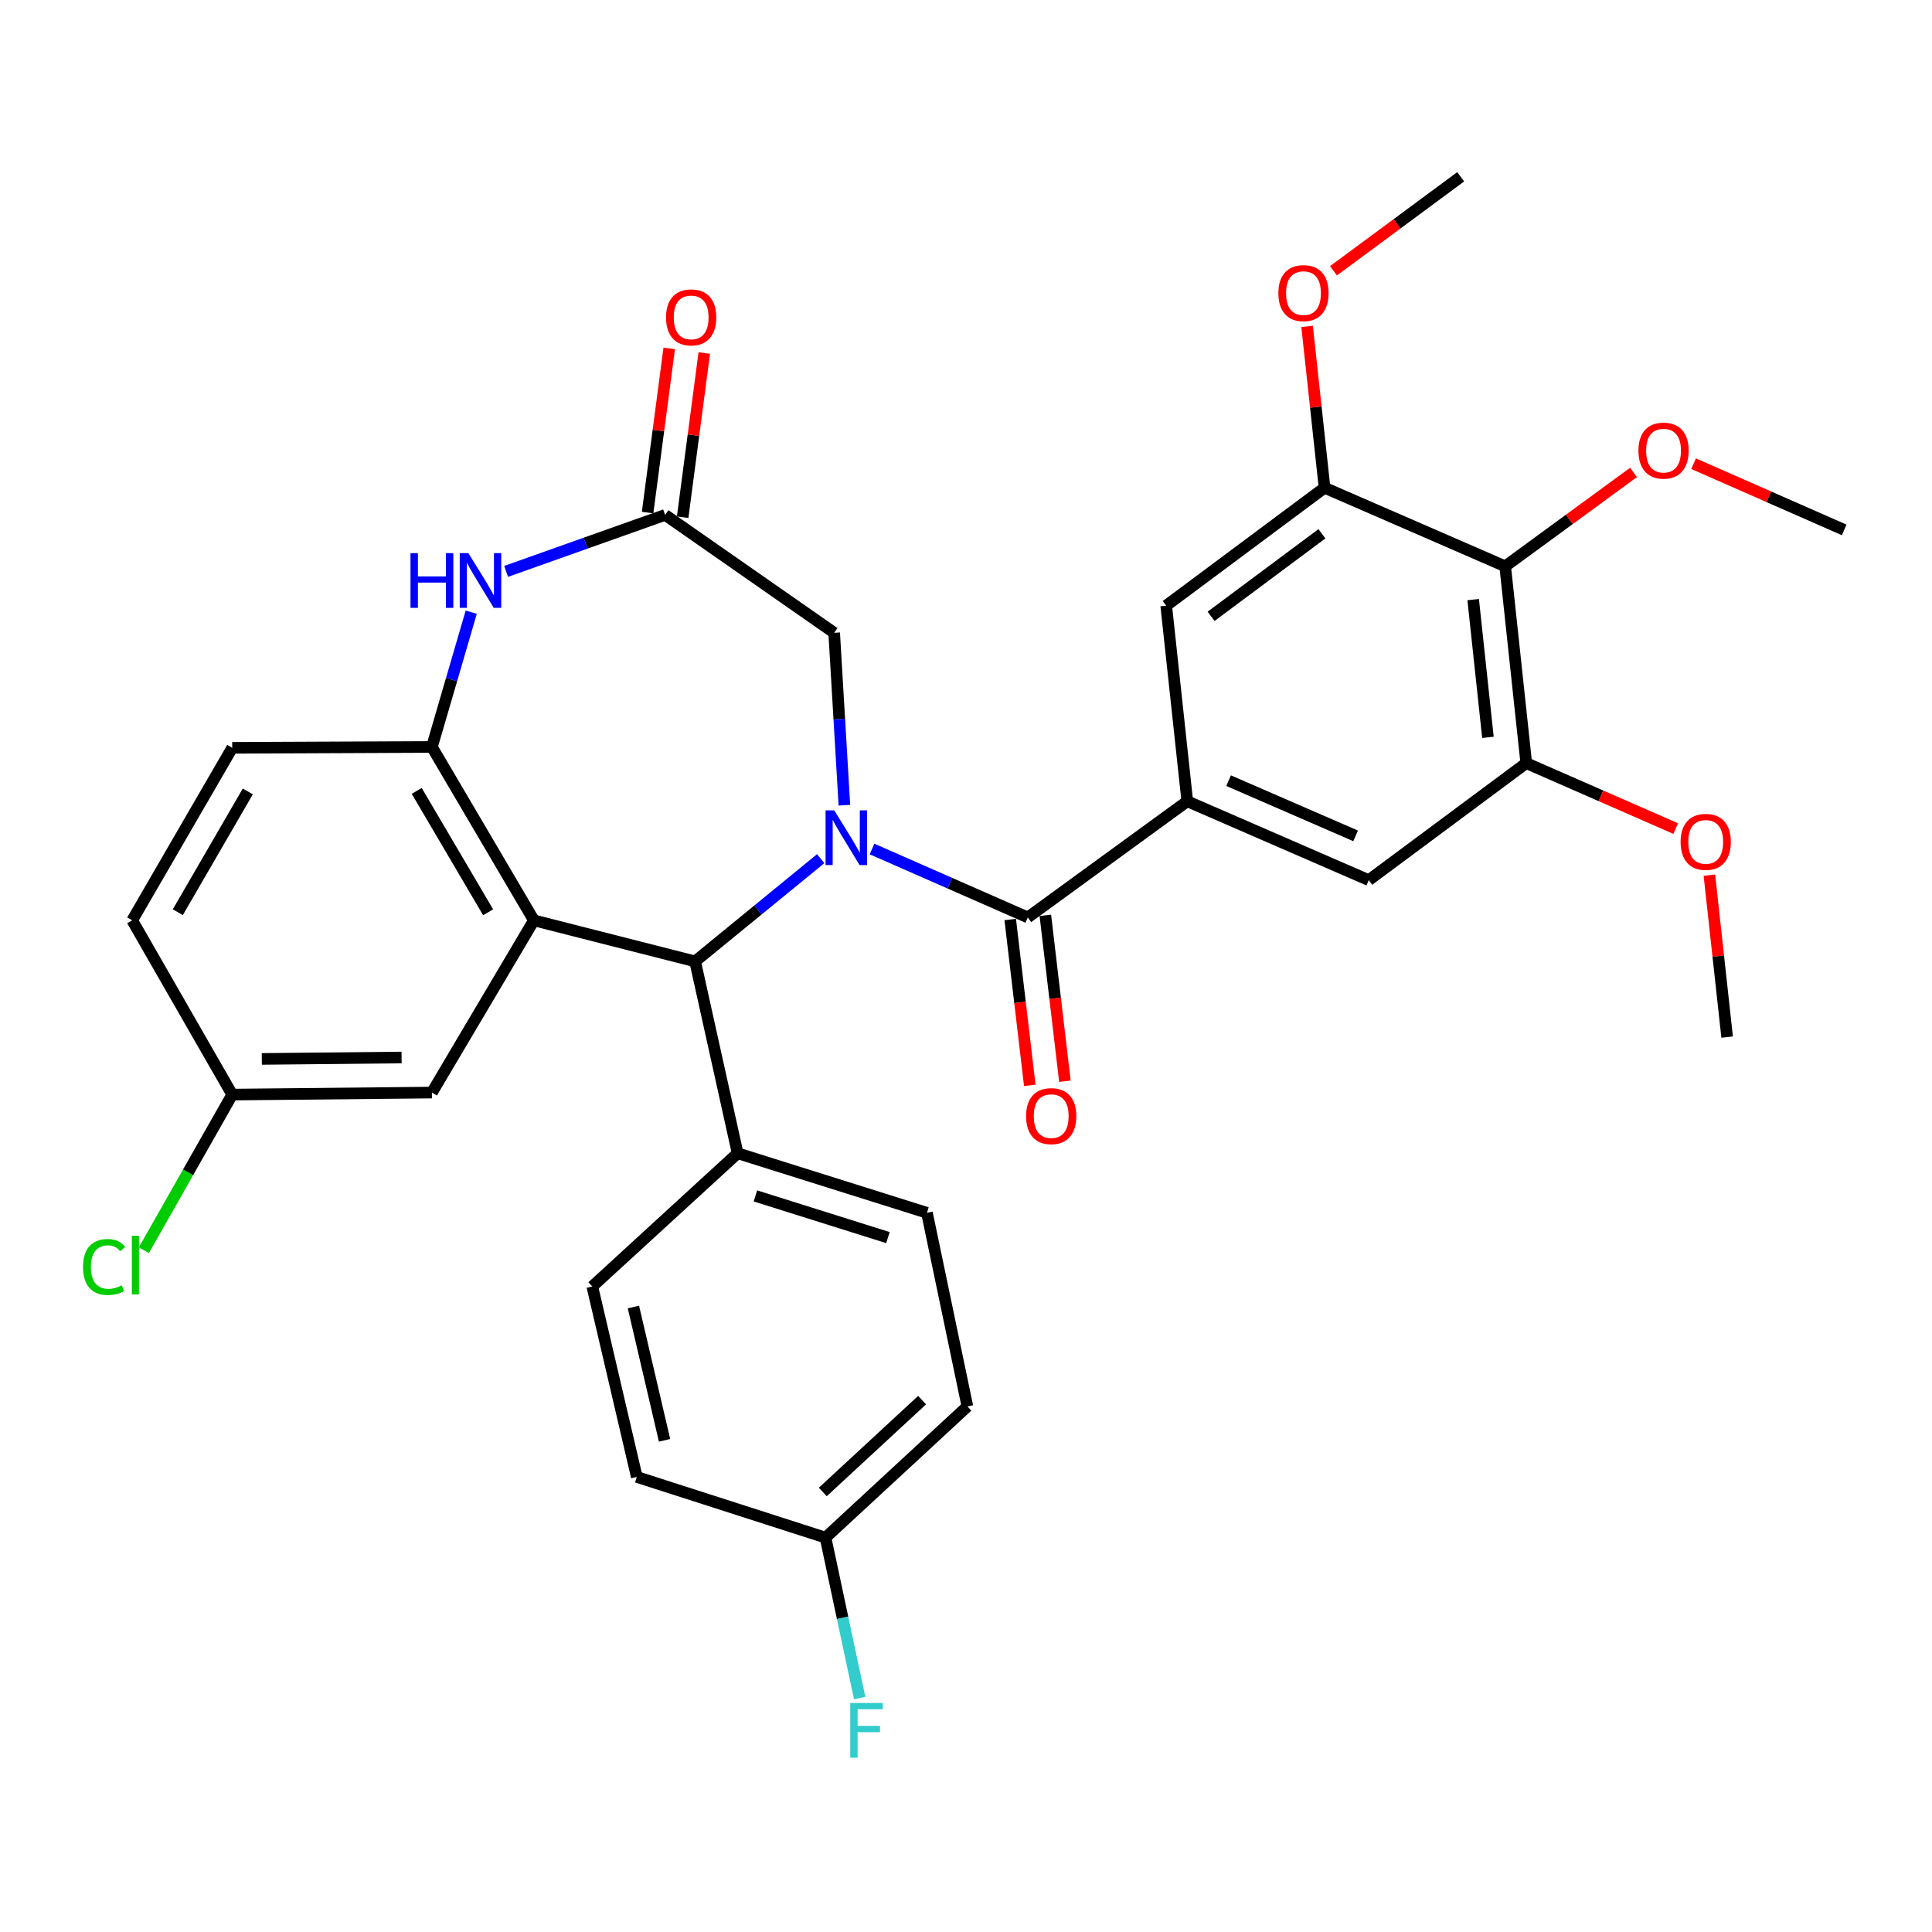 <?xml version='1.0' encoding='iso-8859-1'?>
<svg version='1.1' baseProfile='full'
              xmlns='http://www.w3.org/2000/svg'
                      xmlns:rdkit='http://www.rdkit.org/xml'
                      xmlns:xlink='http://www.w3.org/1999/xlink'
                  xml:space='preserve'
width='1000px' height='1000px' viewBox='0 0 1000 1000'>
<!-- END OF HEADER -->
<rect style='opacity:1.0;fill:#FFFFFF;stroke:none' width='1000' height='1000' x='0' y='0'> </rect>
<path class='bond-1' d='M 451.358,439.439 L 491.669,457.148' style='fill:none;fill-rule:evenodd;stroke:#0000FF;stroke-width:6px;stroke-linecap:butt;stroke-linejoin:miter;stroke-opacity:1' />
<path class='bond-1' d='M 491.669,457.148 L 531.98,474.858' style='fill:none;fill-rule:evenodd;stroke:#000000;stroke-width:6px;stroke-linecap:butt;stroke-linejoin:miter;stroke-opacity:1' />
<path class='bond-2' d='M 424.785,444.448 L 392.29,471.031' style='fill:none;fill-rule:evenodd;stroke:#0000FF;stroke-width:6px;stroke-linecap:butt;stroke-linejoin:miter;stroke-opacity:1' />
<path class='bond-2' d='M 392.29,471.031 L 359.795,497.615' style='fill:none;fill-rule:evenodd;stroke:#000000;stroke-width:6px;stroke-linecap:butt;stroke-linejoin:miter;stroke-opacity:1' />
<path class='bond-10' d='M 437.056,416.778 L 434.413,372.156' style='fill:none;fill-rule:evenodd;stroke:#0000FF;stroke-width:6px;stroke-linecap:butt;stroke-linejoin:miter;stroke-opacity:1' />
<path class='bond-10' d='M 434.413,372.156 L 431.769,327.535' style='fill:none;fill-rule:evenodd;stroke:#000000;stroke-width:6px;stroke-linecap:butt;stroke-linejoin:miter;stroke-opacity:1' />
<path class='bond-0' d='M 276.342,476.373 L 359.795,497.615' style='fill:none;fill-rule:evenodd;stroke:#000000;stroke-width:6px;stroke-linecap:butt;stroke-linejoin:miter;stroke-opacity:1' />
<path class='bond-4' d='M 276.342,476.373 L 223.557,386.625' style='fill:none;fill-rule:evenodd;stroke:#000000;stroke-width:6px;stroke-linecap:butt;stroke-linejoin:miter;stroke-opacity:1' />
<path class='bond-4' d='M 252.647,472.19 L 215.698,409.366' style='fill:none;fill-rule:evenodd;stroke:#000000;stroke-width:6px;stroke-linecap:butt;stroke-linejoin:miter;stroke-opacity:1' />
<path class='bond-13' d='M 276.342,476.373 L 223.557,565.511' style='fill:none;fill-rule:evenodd;stroke:#000000;stroke-width:6px;stroke-linecap:butt;stroke-linejoin:miter;stroke-opacity:1' />
<path class='bond-3' d='M 531.98,474.858 L 614.539,414.731' style='fill:none;fill-rule:evenodd;stroke:#000000;stroke-width:6px;stroke-linecap:butt;stroke-linejoin:miter;stroke-opacity:1' />
<path class='bond-15' d='M 522.891,475.93 L 527.955,518.858' style='fill:none;fill-rule:evenodd;stroke:#000000;stroke-width:6px;stroke-linecap:butt;stroke-linejoin:miter;stroke-opacity:1' />
<path class='bond-15' d='M 527.955,518.858 L 533.018,561.787' style='fill:none;fill-rule:evenodd;stroke:#FF0000;stroke-width:6px;stroke-linecap:butt;stroke-linejoin:miter;stroke-opacity:1' />
<path class='bond-15' d='M 541.069,473.786 L 546.132,516.714' style='fill:none;fill-rule:evenodd;stroke:#000000;stroke-width:6px;stroke-linecap:butt;stroke-linejoin:miter;stroke-opacity:1' />
<path class='bond-15' d='M 546.132,516.714 L 551.195,559.642' style='fill:none;fill-rule:evenodd;stroke:#FF0000;stroke-width:6px;stroke-linecap:butt;stroke-linejoin:miter;stroke-opacity:1' />
<path class='bond-14' d='M 359.795,497.615 L 381.8,596.921' style='fill:none;fill-rule:evenodd;stroke:#000000;stroke-width:6px;stroke-linecap:butt;stroke-linejoin:miter;stroke-opacity:1' />
<path class='bond-11' d='M 614.539,414.731 L 603.628,313.482' style='fill:none;fill-rule:evenodd;stroke:#000000;stroke-width:6px;stroke-linecap:butt;stroke-linejoin:miter;stroke-opacity:1' />
<path class='bond-12' d='M 614.539,414.731 L 708.466,455.558' style='fill:none;fill-rule:evenodd;stroke:#000000;stroke-width:6px;stroke-linecap:butt;stroke-linejoin:miter;stroke-opacity:1' />
<path class='bond-12' d='M 635.924,404.069 L 701.673,432.647' style='fill:none;fill-rule:evenodd;stroke:#000000;stroke-width:6px;stroke-linecap:butt;stroke-linejoin:miter;stroke-opacity:1' />
<path class='bond-17' d='M 223.557,386.625 L 120.193,387.072' style='fill:none;fill-rule:evenodd;stroke:#000000;stroke-width:6px;stroke-linecap:butt;stroke-linejoin:miter;stroke-opacity:1' />
<path class='bond-33' d='M 223.557,386.625 L 233.732,351.748' style='fill:none;fill-rule:evenodd;stroke:#000000;stroke-width:6px;stroke-linecap:butt;stroke-linejoin:miter;stroke-opacity:1' />
<path class='bond-33' d='M 233.732,351.748 L 243.908,316.87' style='fill:none;fill-rule:evenodd;stroke:#0000FF;stroke-width:6px;stroke-linecap:butt;stroke-linejoin:miter;stroke-opacity:1' />
<path class='bond-5' d='M 261.969,295.75 L 303.119,281.132' style='fill:none;fill-rule:evenodd;stroke:#0000FF;stroke-width:6px;stroke-linecap:butt;stroke-linejoin:miter;stroke-opacity:1' />
<path class='bond-5' d='M 303.119,281.132 L 344.268,266.514' style='fill:none;fill-rule:evenodd;stroke:#000000;stroke-width:6px;stroke-linecap:butt;stroke-linejoin:miter;stroke-opacity:1' />
<path class='bond-6' d='M 344.268,266.514 L 431.769,327.535' style='fill:none;fill-rule:evenodd;stroke:#000000;stroke-width:6px;stroke-linecap:butt;stroke-linejoin:miter;stroke-opacity:1' />
<path class='bond-16' d='M 353.341,267.709 L 358.936,225.22' style='fill:none;fill-rule:evenodd;stroke:#000000;stroke-width:6px;stroke-linecap:butt;stroke-linejoin:miter;stroke-opacity:1' />
<path class='bond-16' d='M 358.936,225.22 L 364.531,182.732' style='fill:none;fill-rule:evenodd;stroke:#FF0000;stroke-width:6px;stroke-linecap:butt;stroke-linejoin:miter;stroke-opacity:1' />
<path class='bond-16' d='M 335.195,265.319 L 340.79,222.831' style='fill:none;fill-rule:evenodd;stroke:#000000;stroke-width:6px;stroke-linecap:butt;stroke-linejoin:miter;stroke-opacity:1' />
<path class='bond-16' d='M 340.79,222.831 L 346.385,180.343' style='fill:none;fill-rule:evenodd;stroke:#FF0000;stroke-width:6px;stroke-linecap:butt;stroke-linejoin:miter;stroke-opacity:1' />
<path class='bond-7' d='M 779.076,293.125 L 789.987,394.984' style='fill:none;fill-rule:evenodd;stroke:#000000;stroke-width:6px;stroke-linecap:butt;stroke-linejoin:miter;stroke-opacity:1' />
<path class='bond-7' d='M 762.514,310.353 L 770.151,381.654' style='fill:none;fill-rule:evenodd;stroke:#000000;stroke-width:6px;stroke-linecap:butt;stroke-linejoin:miter;stroke-opacity:1' />
<path class='bond-21' d='M 779.076,293.125 L 812.291,268.827' style='fill:none;fill-rule:evenodd;stroke:#000000;stroke-width:6px;stroke-linecap:butt;stroke-linejoin:miter;stroke-opacity:1' />
<path class='bond-21' d='M 812.291,268.827 L 845.506,244.528' style='fill:none;fill-rule:evenodd;stroke:#FF0000;stroke-width:6px;stroke-linecap:butt;stroke-linejoin:miter;stroke-opacity:1' />
<path class='bond-35' d='M 779.076,293.125 L 685.587,252.451' style='fill:none;fill-rule:evenodd;stroke:#000000;stroke-width:6px;stroke-linecap:butt;stroke-linejoin:miter;stroke-opacity:1' />
<path class='bond-8' d='M 685.587,252.451 L 603.628,313.482' style='fill:none;fill-rule:evenodd;stroke:#000000;stroke-width:6px;stroke-linecap:butt;stroke-linejoin:miter;stroke-opacity:1' />
<path class='bond-8' d='M 684.225,276.286 L 626.853,319.008' style='fill:none;fill-rule:evenodd;stroke:#000000;stroke-width:6px;stroke-linecap:butt;stroke-linejoin:miter;stroke-opacity:1' />
<path class='bond-24' d='M 685.587,252.451 L 681.067,210.692' style='fill:none;fill-rule:evenodd;stroke:#000000;stroke-width:6px;stroke-linecap:butt;stroke-linejoin:miter;stroke-opacity:1' />
<path class='bond-24' d='M 681.067,210.692 L 676.548,168.934' style='fill:none;fill-rule:evenodd;stroke:#FF0000;stroke-width:6px;stroke-linecap:butt;stroke-linejoin:miter;stroke-opacity:1' />
<path class='bond-9' d='M 789.987,394.984 L 708.466,455.558' style='fill:none;fill-rule:evenodd;stroke:#000000;stroke-width:6px;stroke-linecap:butt;stroke-linejoin:miter;stroke-opacity:1' />
<path class='bond-23' d='M 789.987,394.984 L 828.665,411.928' style='fill:none;fill-rule:evenodd;stroke:#000000;stroke-width:6px;stroke-linecap:butt;stroke-linejoin:miter;stroke-opacity:1' />
<path class='bond-23' d='M 828.665,411.928 L 867.342,428.872' style='fill:none;fill-rule:evenodd;stroke:#FF0000;stroke-width:6px;stroke-linecap:butt;stroke-linejoin:miter;stroke-opacity:1' />
<path class='bond-20' d='M 223.557,565.511 L 120.193,566.558' style='fill:none;fill-rule:evenodd;stroke:#000000;stroke-width:6px;stroke-linecap:butt;stroke-linejoin:miter;stroke-opacity:1' />
<path class='bond-20' d='M 207.867,547.365 L 135.512,548.098' style='fill:none;fill-rule:evenodd;stroke:#000000;stroke-width:6px;stroke-linecap:butt;stroke-linejoin:miter;stroke-opacity:1' />
<path class='bond-18' d='M 381.8,596.921 L 479.785,627.742' style='fill:none;fill-rule:evenodd;stroke:#000000;stroke-width:6px;stroke-linecap:butt;stroke-linejoin:miter;stroke-opacity:1' />
<path class='bond-18' d='M 391.006,619.005 L 459.595,640.579' style='fill:none;fill-rule:evenodd;stroke:#000000;stroke-width:6px;stroke-linecap:butt;stroke-linejoin:miter;stroke-opacity:1' />
<path class='bond-19' d='M 381.8,596.921 L 306.573,665.885' style='fill:none;fill-rule:evenodd;stroke:#000000;stroke-width:6px;stroke-linecap:butt;stroke-linejoin:miter;stroke-opacity:1' />
<path class='bond-36' d='M 120.193,387.072 L 68.435,476.373' style='fill:none;fill-rule:evenodd;stroke:#000000;stroke-width:6px;stroke-linecap:butt;stroke-linejoin:miter;stroke-opacity:1' />
<path class='bond-36' d='M 128.265,409.646 L 92.035,472.156' style='fill:none;fill-rule:evenodd;stroke:#000000;stroke-width:6px;stroke-linecap:butt;stroke-linejoin:miter;stroke-opacity:1' />
<path class='bond-26' d='M 479.785,627.742 L 500.722,727.954' style='fill:none;fill-rule:evenodd;stroke:#000000;stroke-width:6px;stroke-linecap:butt;stroke-linejoin:miter;stroke-opacity:1' />
<path class='bond-27' d='M 306.573,665.885 L 329.605,764.459' style='fill:none;fill-rule:evenodd;stroke:#000000;stroke-width:6px;stroke-linecap:butt;stroke-linejoin:miter;stroke-opacity:1' />
<path class='bond-27' d='M 327.851,676.506 L 343.974,745.508' style='fill:none;fill-rule:evenodd;stroke:#000000;stroke-width:6px;stroke-linecap:butt;stroke-linejoin:miter;stroke-opacity:1' />
<path class='bond-25' d='M 120.193,566.558 L 68.435,476.373' style='fill:none;fill-rule:evenodd;stroke:#000000;stroke-width:6px;stroke-linecap:butt;stroke-linejoin:miter;stroke-opacity:1' />
<path class='bond-28' d='M 120.193,566.558 L 97.332,606.829' style='fill:none;fill-rule:evenodd;stroke:#000000;stroke-width:6px;stroke-linecap:butt;stroke-linejoin:miter;stroke-opacity:1' />
<path class='bond-28' d='M 97.332,606.829 L 74.47,647.101' style='fill:none;fill-rule:evenodd;stroke:#00CC00;stroke-width:6px;stroke-linecap:butt;stroke-linejoin:miter;stroke-opacity:1' />
<path class='bond-30' d='M 876.599,240.001 L 915.572,257.142' style='fill:none;fill-rule:evenodd;stroke:#FF0000;stroke-width:6px;stroke-linecap:butt;stroke-linejoin:miter;stroke-opacity:1' />
<path class='bond-30' d='M 915.572,257.142 L 954.545,274.283' style='fill:none;fill-rule:evenodd;stroke:#000000;stroke-width:6px;stroke-linecap:butt;stroke-linejoin:miter;stroke-opacity:1' />
<path class='bond-22' d='M 427.284,795.87 L 329.605,764.459' style='fill:none;fill-rule:evenodd;stroke:#000000;stroke-width:6px;stroke-linecap:butt;stroke-linejoin:miter;stroke-opacity:1' />
<path class='bond-29' d='M 427.284,795.87 L 436.122,837.392' style='fill:none;fill-rule:evenodd;stroke:#000000;stroke-width:6px;stroke-linecap:butt;stroke-linejoin:miter;stroke-opacity:1' />
<path class='bond-29' d='M 436.122,837.392 L 444.96,878.914' style='fill:none;fill-rule:evenodd;stroke:#33CCCC;stroke-width:6px;stroke-linecap:butt;stroke-linejoin:miter;stroke-opacity:1' />
<path class='bond-34' d='M 427.284,795.87 L 500.722,727.954' style='fill:none;fill-rule:evenodd;stroke:#000000;stroke-width:6px;stroke-linecap:butt;stroke-linejoin:miter;stroke-opacity:1' />
<path class='bond-34' d='M 425.872,772.244 L 477.279,724.703' style='fill:none;fill-rule:evenodd;stroke:#000000;stroke-width:6px;stroke-linecap:butt;stroke-linejoin:miter;stroke-opacity:1' />
<path class='bond-32' d='M 884.774,452.981 L 889.368,494.888' style='fill:none;fill-rule:evenodd;stroke:#FF0000;stroke-width:6px;stroke-linecap:butt;stroke-linejoin:miter;stroke-opacity:1' />
<path class='bond-32' d='M 889.368,494.888 L 893.961,536.795' style='fill:none;fill-rule:evenodd;stroke:#000000;stroke-width:6px;stroke-linecap:butt;stroke-linejoin:miter;stroke-opacity:1' />
<path class='bond-31' d='M 690.205,140.164 L 723.125,115.838' style='fill:none;fill-rule:evenodd;stroke:#FF0000;stroke-width:6px;stroke-linecap:butt;stroke-linejoin:miter;stroke-opacity:1' />
<path class='bond-31' d='M 723.125,115.838 L 756.045,91.513' style='fill:none;fill-rule:evenodd;stroke:#000000;stroke-width:6px;stroke-linecap:butt;stroke-linejoin:miter;stroke-opacity:1' />
<path  class='atom-0' d='M 431.793 419.434
L 441.073 434.434
Q 441.993 435.914, 443.473 438.594
Q 444.953 441.274, 445.033 441.434
L 445.033 419.434
L 448.793 419.434
L 448.793 447.754
L 444.913 447.754
L 434.953 431.354
Q 433.793 429.434, 432.553 427.234
Q 431.353 425.034, 430.993 424.354
L 430.993 447.754
L 427.313 447.754
L 427.313 419.434
L 431.793 419.434
' fill='#0000FF'/>
<path  class='atom-6' d='M 212.474 286.307
L 216.314 286.307
L 216.314 298.347
L 230.794 298.347
L 230.794 286.307
L 234.634 286.307
L 234.634 314.627
L 230.794 314.627
L 230.794 301.547
L 216.314 301.547
L 216.314 314.627
L 212.474 314.627
L 212.474 286.307
' fill='#0000FF'/>
<path  class='atom-6' d='M 242.434 286.307
L 251.714 301.307
Q 252.634 302.787, 254.114 305.467
Q 255.594 308.147, 255.674 308.307
L 255.674 286.307
L 259.434 286.307
L 259.434 314.627
L 255.554 314.627
L 245.594 298.227
Q 244.434 296.307, 243.194 294.107
Q 241.994 291.907, 241.634 291.227
L 241.634 314.627
L 237.954 314.627
L 237.954 286.307
L 242.434 286.307
' fill='#0000FF'/>
<path  class='atom-16' d='M 531.101 577.701
Q 531.101 570.901, 534.461 567.101
Q 537.821 563.301, 544.101 563.301
Q 550.381 563.301, 553.741 567.101
Q 557.101 570.901, 557.101 577.701
Q 557.101 584.581, 553.701 588.501
Q 550.301 592.381, 544.101 592.381
Q 537.861 592.381, 534.461 588.501
Q 531.101 584.621, 531.101 577.701
M 544.101 589.181
Q 548.421 589.181, 550.741 586.301
Q 553.101 583.381, 553.101 577.701
Q 553.101 572.141, 550.741 569.341
Q 548.421 566.501, 544.101 566.501
Q 539.781 566.501, 537.421 569.301
Q 535.101 572.101, 535.101 577.701
Q 535.101 583.421, 537.421 586.301
Q 539.781 589.181, 544.101 589.181
' fill='#FF0000'/>
<path  class='atom-17' d='M 344.741 164.277
Q 344.741 157.477, 348.101 153.677
Q 351.461 149.877, 357.741 149.877
Q 364.021 149.877, 367.381 153.677
Q 370.741 157.477, 370.741 164.277
Q 370.741 171.157, 367.341 175.077
Q 363.941 178.957, 357.741 178.957
Q 351.501 178.957, 348.101 175.077
Q 344.741 171.197, 344.741 164.277
M 357.741 175.757
Q 362.061 175.757, 364.381 172.877
Q 366.741 169.957, 366.741 164.277
Q 366.741 158.717, 364.381 155.917
Q 362.061 153.077, 357.741 153.077
Q 353.421 153.077, 351.061 155.877
Q 348.741 158.677, 348.741 164.277
Q 348.741 169.997, 351.061 172.877
Q 353.421 175.757, 357.741 175.757
' fill='#FF0000'/>
<path  class='atom-22' d='M 848.045 233.241
Q 848.045 226.441, 851.405 222.641
Q 854.765 218.841, 861.045 218.841
Q 867.325 218.841, 870.685 222.641
Q 874.045 226.441, 874.045 233.241
Q 874.045 240.121, 870.645 244.041
Q 867.245 247.921, 861.045 247.921
Q 854.805 247.921, 851.405 244.041
Q 848.045 240.161, 848.045 233.241
M 861.045 244.721
Q 865.365 244.721, 867.685 241.841
Q 870.045 238.921, 870.045 233.241
Q 870.045 227.681, 867.685 224.881
Q 865.365 222.041, 861.045 222.041
Q 856.725 222.041, 854.365 224.841
Q 852.045 227.641, 852.045 233.241
Q 852.045 238.961, 854.365 241.841
Q 856.725 244.721, 861.045 244.721
' fill='#FF0000'/>
<path  class='atom-24' d='M 869.877 435.758
Q 869.877 428.958, 873.237 425.158
Q 876.597 421.358, 882.877 421.358
Q 889.157 421.358, 892.517 425.158
Q 895.877 428.958, 895.877 435.758
Q 895.877 442.638, 892.477 446.558
Q 889.077 450.438, 882.877 450.438
Q 876.637 450.438, 873.237 446.558
Q 869.877 442.678, 869.877 435.758
M 882.877 447.238
Q 887.197 447.238, 889.517 444.358
Q 891.877 441.438, 891.877 435.758
Q 891.877 430.198, 889.517 427.398
Q 887.197 424.558, 882.877 424.558
Q 878.557 424.558, 876.197 427.358
Q 873.877 430.158, 873.877 435.758
Q 873.877 441.478, 876.197 444.358
Q 878.557 447.238, 882.877 447.238
' fill='#FF0000'/>
<path  class='atom-25' d='M 661.676 151.719
Q 661.676 144.919, 665.036 141.119
Q 668.396 137.319, 674.676 137.319
Q 680.956 137.319, 684.316 141.119
Q 687.676 144.919, 687.676 151.719
Q 687.676 158.599, 684.276 162.519
Q 680.876 166.399, 674.676 166.399
Q 668.436 166.399, 665.036 162.519
Q 661.676 158.639, 661.676 151.719
M 674.676 163.199
Q 678.996 163.199, 681.316 160.319
Q 683.676 157.399, 683.676 151.719
Q 683.676 146.159, 681.316 143.359
Q 678.996 140.519, 674.676 140.519
Q 670.356 140.519, 667.996 143.319
Q 665.676 146.119, 665.676 151.719
Q 665.676 157.439, 667.996 160.319
Q 670.356 163.199, 674.676 163.199
' fill='#FF0000'/>
<path  class='atom-29' d='M 42.973 655.791
Q 42.973 648.751, 46.253 645.071
Q 49.573 641.351, 55.853 641.351
Q 61.693 641.351, 64.813 645.471
L 62.173 647.631
Q 59.893 644.631, 55.853 644.631
Q 51.573 644.631, 49.293 647.511
Q 47.053 650.351, 47.053 655.791
Q 47.053 661.391, 49.373 664.271
Q 51.733 667.151, 56.293 667.151
Q 59.413 667.151, 63.053 665.271
L 64.173 668.271
Q 62.693 669.231, 60.453 669.791
Q 58.213 670.351, 55.733 670.351
Q 49.573 670.351, 46.253 666.591
Q 42.973 662.831, 42.973 655.791
' fill='#00CC00'/>
<path  class='atom-29' d='M 68.253 639.631
L 71.933 639.631
L 71.933 669.991
L 68.253 669.991
L 68.253 639.631
' fill='#00CC00'/>
<path  class='atom-30' d='M 440.096 881.463
L 456.936 881.463
L 456.936 884.703
L 443.896 884.703
L 443.896 893.303
L 455.496 893.303
L 455.496 896.583
L 443.896 896.583
L 443.896 909.783
L 440.096 909.783
L 440.096 881.463
' fill='#33CCCC'/>
</svg>
